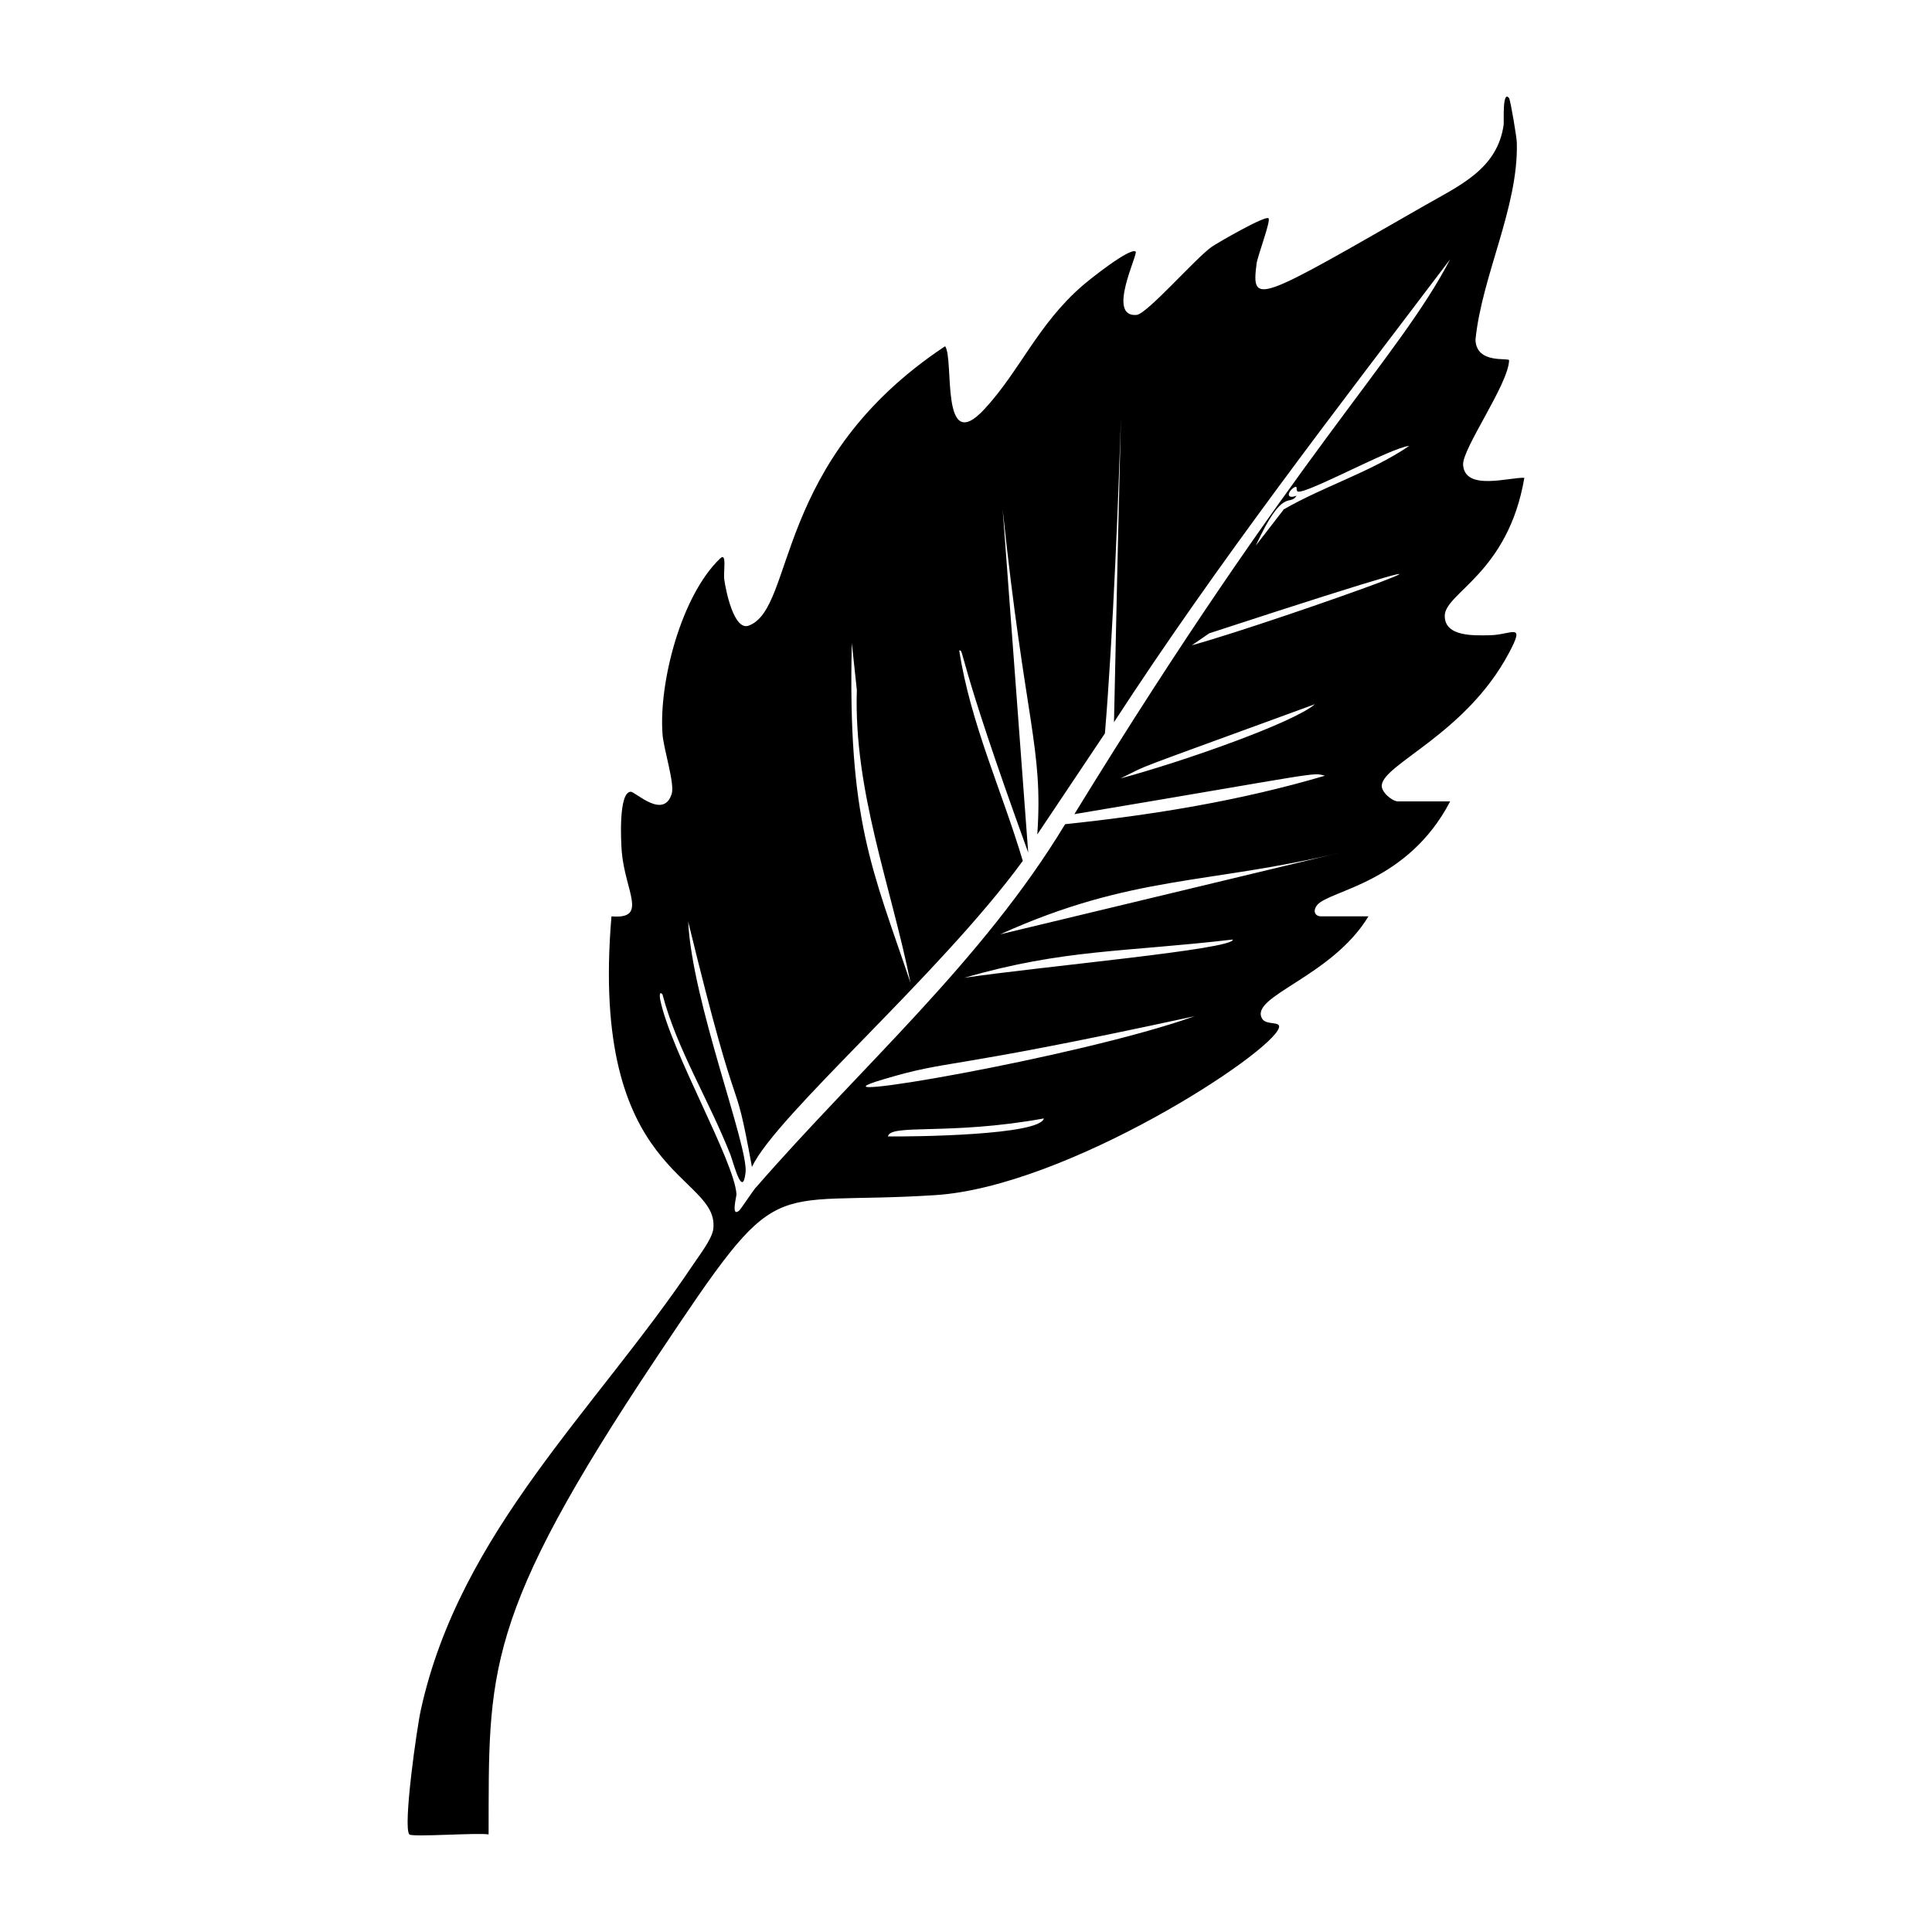 <svg xmlns="http://www.w3.org/2000/svg" viewBox="0 0 1000 1000"><path d="M771.2 328.8c-7.8.1-23.4 1-23.4-10 0-12 32.8-22 41.2-71.5-8-.3-30.8 7-31.7-6.7-.5-8.4 23.5-41.8 23.8-54.1 0-1.6-16.9 2.2-17.4-10.6 3.3-33.2 22.3-68.7 21.4-102 0-2.7-3.3-22.1-4-23.1-3.6-4.6-2.6 12.4-2.8 13.7-3.2 23.1-23 31.6-41.3 42.1-86.3 49.5-89.4 51.8-86.6 29.9.5-4 7.4-22 6.2-23.5-1.3-1.8-26.3 12.6-29.5 14.8-8.6 6.2-33.4 34.7-38.8 35.2-15.8 1.4 1-31.7-.5-32.8-3-2.2-24.3 14.8-27.8 17.9-22.9 20-32 43.6-50.3 63.5-23.3 25.3-15.7-25.6-20.5-32.4-89.4 59.3-77.4 135.5-101.6 144.6-7.8 3-12-18.6-12.7-23.7-.6-4.3 1.5-14.6-2.2-11-20 19.1-31.7 63.7-29.8 90.7.5 7.7 6.4 25.7 4.8 31-4.2 13.7-19-1.2-21.3-1-6.3.4-5 25.6-4.6 30.8 1.7 20.8 13.9 35.3-5.3 33.7-11.6 136 56 132.9 52.7 161.8-.6 5.2-7.5 14-10.6 18.7-50 74.5-120.4 138-140.7 229.9-2 8.5-9.5 61.3-6 64.8 1.5 1.5 35.7-1 41 0 .2-84-3.1-112 87.1-247.1 65.4-98 54-78 144-83.8 68.1-4.3 174.3-73.4 178-86.7.9-3.5-6.6-1.1-8.7-4.6-7-11.6 36-21.5 55-53h-24.5c-3.2 0-4.5-2.8-2-5.9 6.5-7.7 46.7-11.2 68.8-53.6h-27c-3 0-8.8-4.9-8.4-8.4 1-11 43.4-26.6 65.6-68 9.1-16.9 1.7-9.8-9.6-9.6m-330.3 4 2.6 24.4c-1.7 52.2 17.7 101.3 27.8 151.6-19.9-59.1-32.6-84-30.4-176m-31.7 76.7q5.6 80.4 0 0m-18 205.1c-1.8 2.2-7.7 11.2-8.6 12-4.4 3.7-1.3-7.6-1.4-8.5-1.2-17.5-34.2-74.3-39.5-100.8-.2-1.1-.6-4.7 1.2-2.6 7.4 28.2 23.7 54 35.1 82.8 1.6 4 6.3 23.3 7.9 9.4 1.6-13.5-27.7-88.4-29.7-129.9 28 114.8 22.8 71 33 127 12.6-26.8 96.8-99.1 140.2-158.4-10.8-36.3-27.1-71.2-32.9-108.9 2.7-.4-2 .7 35.7 104.6L519 263.9c11.6 110.2 21 123 17.9 168l35-52.3c8.7-103.6 11-303.2 4.7-5.8 53.9-82.9 114.4-161 174-239.6-26.8 51.6-79 99-194.5 287.2 129.4-21.7 122.7-21.7 129.7-19.9-44 13-89 20.3-134.5 25.1-42.9 71-106 125.9-160 188m289.3-250.1c-11 9.5-67.3 29.4-100.6 38.4 17.2-8.4-.5-1.4 100.6-38.4m-221 223.7c1.3-6.7 31.8-.4 80.7-9.3-2 8.7-67.5 9.5-80.8 9.3m-2.4-29.5c36.2-10.8 27.5-3.7 161.2-32.7-59.7 21.3-208 46.6-161.2 32.7m42-52.6c51.6-14.9 82.5-13.2 139-19.8 1 5-98 13.8-139 19.8m18.6-22.5c68.5-31 108.2-25.8 176-42.3zM616.9 334l9-6.2c203-66.4 36.2-6.3-9 6.2m47.4-70.1L650 282.4c14.3-31 17.4-20 21.1-25.8-6.7 2.3-3.7-3.5-.6-4.6 1.1-.4.2 2 1.2 2.4 4 1.7 48.9-23 57.7-23.6-20 13.6-44.3 20.9-65.2 33"/></svg>
